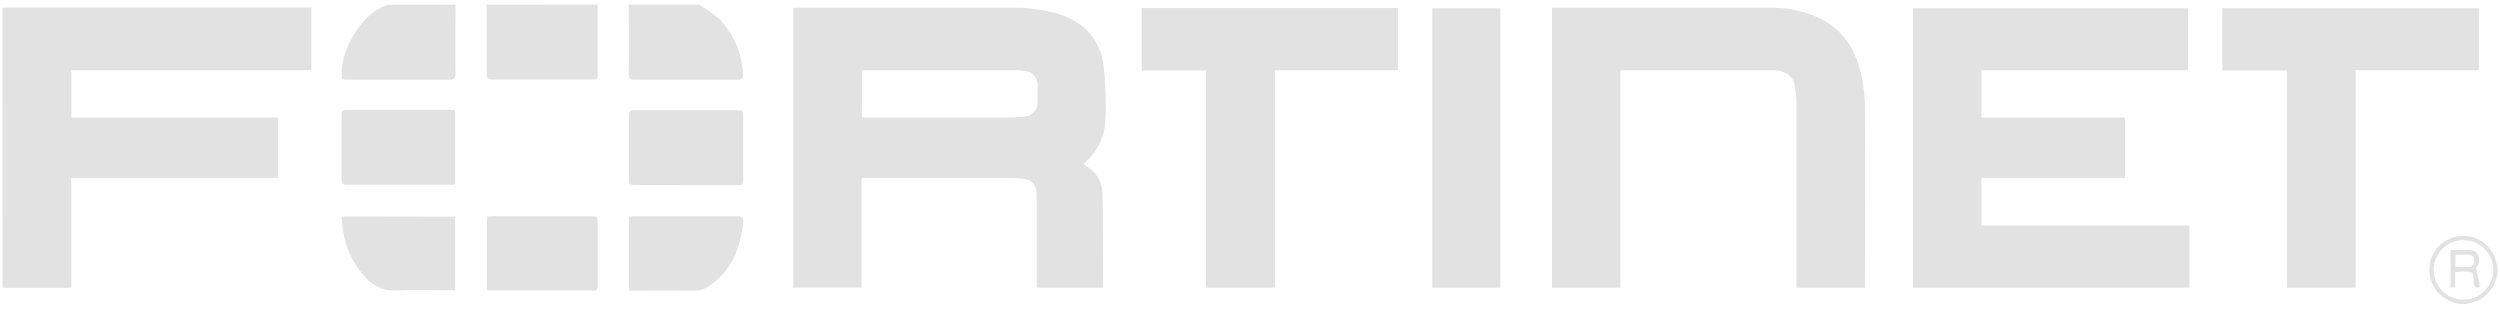 <?xml version="1.0" encoding="UTF-8"?> <svg xmlns="http://www.w3.org/2000/svg" width="502" height="62" viewBox="0 0 502 62" fill="none"><g clip-path="url(#clip0_27_21)"><path fill-rule="evenodd" clip-rule="evenodd" d="M0.5 1.52H62.52V14.1H14.33V23.6H55.81V35.71H14.31V57.71C14.069 57.756 13.825 57.789 13.58 57.81H1C0.842 57.796 0.685 57.773 0.53 57.74L0.5 1.52Z" fill="#E2E2E2"></path><path fill-rule="evenodd" clip-rule="evenodd" d="M120 0.94V15.27C120 15.76 119.79 15.99 119.3 15.97H98.91C97.99 15.97 97.71 15.71 97.71 14.77V0.92L120 0.94ZM140.35 0.94C141.812 1.784 143.194 2.758 144.48 3.85C147.347 6.834 149.019 10.765 149.18 14.9C149.24 15.68 149 16 148.18 16H127.35C126.54 16 126.24 15.74 126.25 14.87C126.3 10.61 126.25 6.35 126.25 2.09C126.25 1.71 126.2 1.32 126.18 0.94H140.35ZM91.47 0.94C91.47 5.53 91.41 10.11 91.47 14.7C91.47 15.7 91.24 15.99 90.24 15.99H69.59C69.15 15.99 68.7 16.07 68.64 15.36C68.2 10.64 72.14 3.62 76.41 1.57L77.72 0.96L91.47 0.94Z" fill="#E2E2E2"></path><path fill-rule="evenodd" clip-rule="evenodd" d="M493.93 61.06C492.241 60.775 490.69 59.95 489.51 58.71C488.601 57.651 488.03 56.344 487.87 54.958C487.71 53.571 487.967 52.169 488.61 50.93C489.282 49.698 490.318 48.702 491.576 48.079C492.833 47.455 494.253 47.234 495.641 47.444C497.029 47.655 498.318 48.288 499.334 49.257C500.35 50.226 501.043 51.484 501.32 52.86C501.32 53.08 501.44 53.29 501.5 53.5V54.86C501.43 55.1 501.36 55.35 501.31 55.59C501.091 56.664 500.612 57.668 499.915 58.514C499.217 59.36 498.323 60.021 497.31 60.44C496.588 60.696 495.85 60.903 495.1 61.06H493.93ZM494.68 48.23C493.12 48.209 491.615 48.803 490.491 49.886C489.367 50.968 488.717 52.45 488.68 54.01C488.654 54.814 488.791 55.614 489.081 56.364C489.371 57.114 489.809 57.798 490.369 58.376C490.928 58.953 491.598 59.412 492.339 59.726C493.08 60.039 493.876 60.2 494.68 60.2C496.262 60.172 497.772 59.531 498.891 58.411C500.01 57.292 500.652 55.782 500.68 54.2C500.672 52.614 500.036 51.095 498.912 49.977C497.788 48.858 496.266 48.23 494.68 48.23ZM217.62 33.06C218.776 33.604 219.749 34.474 220.419 35.563C221.088 36.652 221.426 37.912 221.39 39.19C221.53 45.19 221.47 51.28 221.49 57.32C221.481 57.471 221.461 57.622 221.43 57.77H208.16V39.26C208.16 36.97 207.26 36 205 35.85C204 35.78 203 35.74 202 35.74H173V57.74H159.3V1.54H203C206.008 1.491 209.009 1.851 211.92 2.61C217.39 4.16 220.92 7.61 221.62 13.31C222.038 17.128 222.142 20.975 221.93 24.81C221.673 27.647 220.372 30.287 218.28 32.22L217.67 32.84C217.67 32.84 217.66 32.94 217.62 33.06ZM173.06 23.59H202.2C203.426 23.597 204.651 23.534 205.87 23.4C206.538 23.336 207.159 23.029 207.614 22.536C208.07 22.044 208.328 21.401 208.34 20.73V16.95C208.339 16.312 208.113 15.695 207.701 15.209C207.289 14.722 206.719 14.396 206.09 14.29C205.357 14.157 204.614 14.093 203.87 14.1H173.09L173.06 23.59ZM384.13 57.78V1.64H439.38V14.09H397.87V23.62H426.71V35.72H397.87V45.29H439.62V57.78H384.13ZM325.38 14.12V57.78H311.64V1.57H356.04C359.352 1.54 362.625 2.294 365.59 3.77C370.35 6.19 372.79 10.32 373.82 15.35C374.271 17.595 374.499 19.88 374.5 22.17C374.57 33.71 374.5 45.25 374.5 56.79C374.5 57.11 374.5 57.42 374.44 57.79H360.73V20.44C360.726 19.248 360.585 18.06 360.31 16.9C359.93 15.22 358.62 14.47 357.04 14.15C356.686 14.095 356.328 14.075 355.97 14.09H326.37C326.09 14.08 325.8 14.1 325.38 14.12ZM242.18 14.13H229.26V1.62H280.7V14.11H256V57.77H242.18V14.13ZM446.23 14.15V1.64H497.75V14.1H473V57.76H459.22V14.15H446.23ZM301.27 57.79H287.61V1.64H301.27V57.79Z" fill="#E2E2E2"></path><path fill-rule="evenodd" clip-rule="evenodd" d="M137.66 37.16H127.3C126.52 37.16 126.24 36.96 126.3 36.16V23.09C126.3 22.37 126.51 22.14 127.24 22.14H148.35C148.98 22.14 149.22 22.36 149.22 22.97V36.33C149.22 37.03 148.92 37.19 148.27 37.18H137.71L137.66 37.16ZM91.38 22.2V37.1H69.73C68.81 37.1 68.59 36.81 68.6 35.94V23.05C68.6 22.3 68.8 22.05 69.6 22.05H90.54C90.8 22.14 91.06 22.17 91.38 22.2ZM97.76 58.27V43.49C98.12 43.49 98.46 43.43 98.76 43.43H118.93C119.81 43.43 120.01 43.72 120.01 44.53V57.33C120.01 57.93 120.01 58.33 119.16 58.33H98.22C98.13 58.32 98 58.29 97.76 58.27ZM126.31 58.34V43.5C126.64 43.5 126.95 43.43 127.31 43.43H148.16C149.02 43.43 149.32 43.7 149.23 44.54C148.71 49.91 146.86 54.54 142.11 57.62C141.296 58.147 140.339 58.412 139.37 58.38C135.37 58.33 131.42 58.38 127.45 58.38L126.31 58.34ZM91.38 43.5V58.28H90.38C86.73 58.28 83.07 58.15 79.43 58.33C78.299 58.377 77.173 58.169 76.134 57.721C75.095 57.273 74.171 56.595 73.43 55.74C70.923 53.099 69.32 49.731 68.85 46.12C68.71 45.27 68.68 44.41 68.59 43.46L91.38 43.5Z" fill="#E2E2E2"></path><path fill-rule="evenodd" clip-rule="evenodd" d="M493 54.61V57.7L492.07 57.76V50.23H495.9C496.275 50.195 496.651 50.287 496.967 50.492C497.283 50.697 497.52 51.003 497.64 51.36C497.81 51.748 497.86 52.177 497.785 52.594C497.71 53.01 497.514 53.395 497.22 53.7C497.14 53.78 497.06 53.88 497.27 53.95C497.51 55.18 497.75 56.4 497.99 57.64C497.18 57.91 496.83 57.72 496.76 56.86C496.57 54.77 497 54.46 494.17 54.53L493 54.61ZM493.06 53.61H495.68C496.51 53.61 496.74 53.08 496.78 52.38C496.82 51.68 496.58 51.24 495.94 51.18C495 51.1 494.04 51.18 493.06 51.18V53.61Z" fill="#E2E2E2"></path></g><defs><clipPath id="clip0_27_21"><rect width="502" height="62" fill="white"></rect></clipPath></defs></svg> 